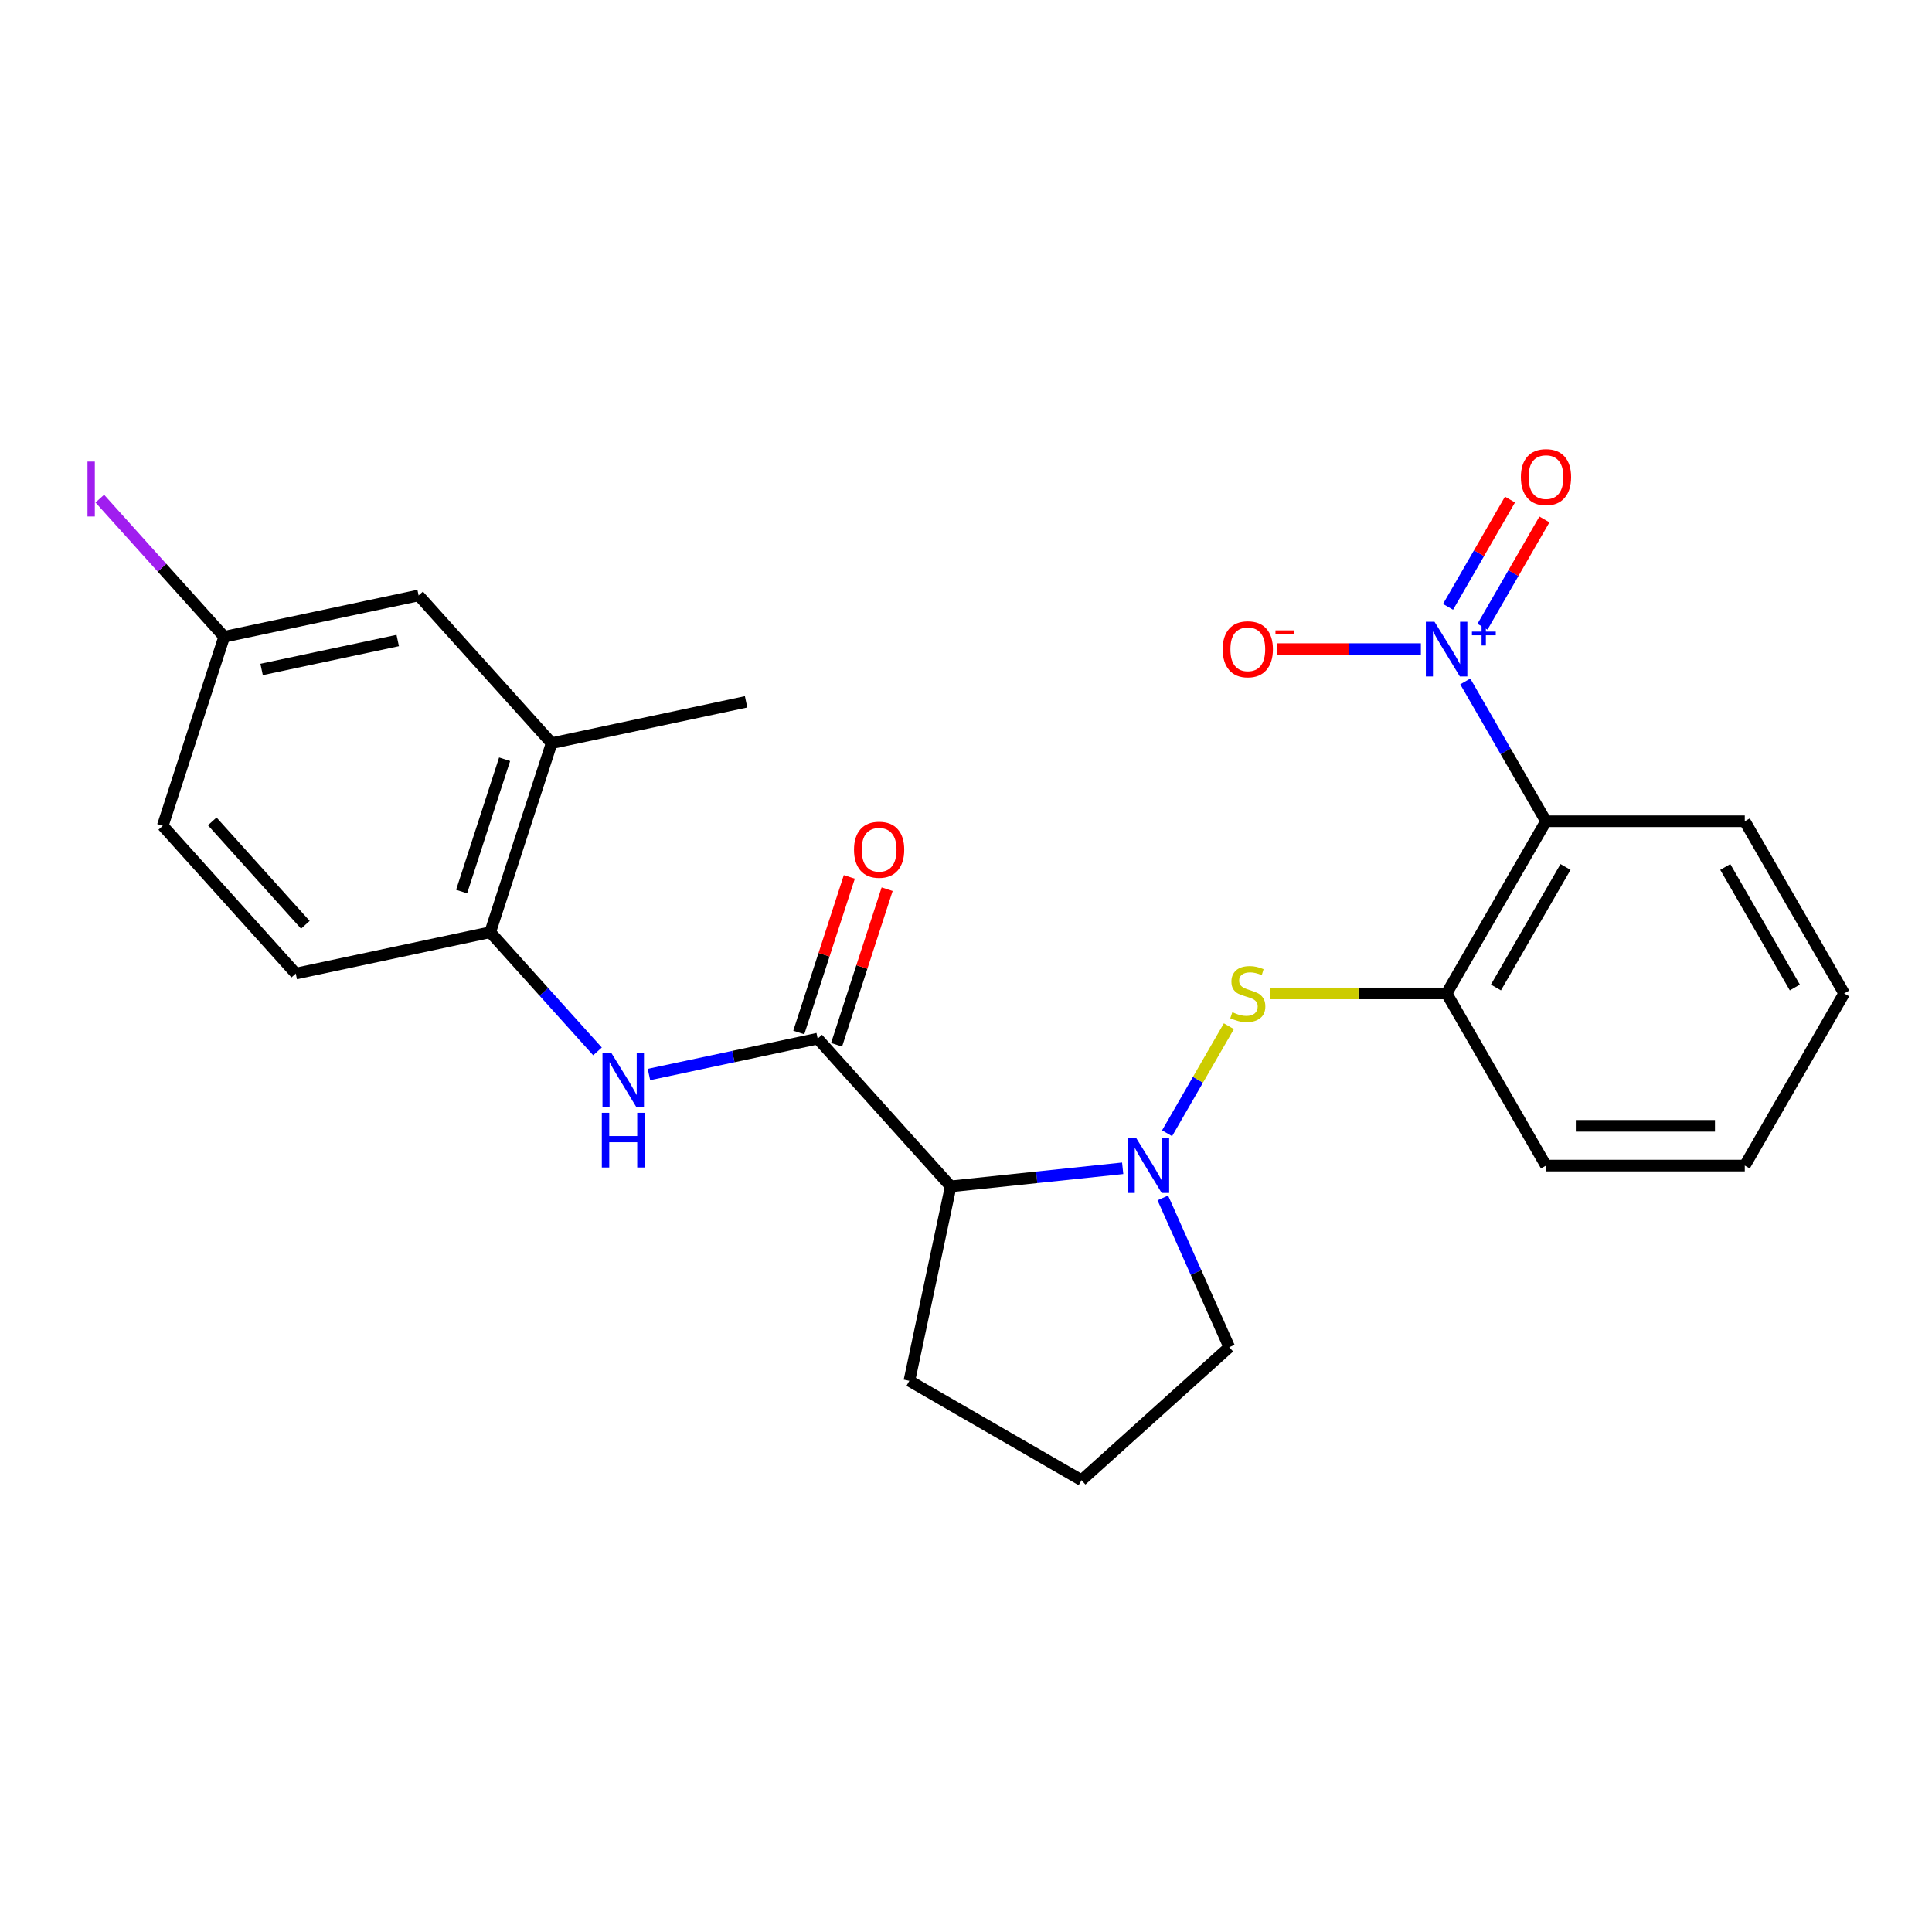 <?xml version='1.0' encoding='iso-8859-1'?>
<svg version='1.1' baseProfile='full'
              xmlns='http://www.w3.org/2000/svg'
                      xmlns:rdkit='http://www.rdkit.org/xml'
                      xmlns:xlink='http://www.w3.org/1999/xlink'
                  xml:space='preserve'
width='1000px' height='1000px' viewBox='0 0 1000 1000'>
<!-- END OF HEADER -->
<rect style='opacity:1.0;fill:#FFFFFF;stroke:none' width='1000' height='1000' x='0' y='0'> </rect>
<path class='bond-1' d='M 758.415,352.707 L 779.309,388.895' style='fill:none;fill-rule:evenodd;stroke:#0000FF;stroke-width:6px;stroke-linecap:butt;stroke-linejoin:miter;stroke-opacity:1' />
<path class='bond-1' d='M 779.309,388.895 L 800.203,425.084' style='fill:none;fill-rule:evenodd;stroke:#000000;stroke-width:6px;stroke-linecap:butt;stroke-linejoin:miter;stroke-opacity:1' />
<path class='bond-8' d='M 735.443,335.974 L 698.271,335.974' style='fill:none;fill-rule:evenodd;stroke:#0000FF;stroke-width:6px;stroke-linecap:butt;stroke-linejoin:miter;stroke-opacity:1' />
<path class='bond-8' d='M 698.271,335.974 L 661.099,335.974' style='fill:none;fill-rule:evenodd;stroke:#FF0000;stroke-width:6px;stroke-linecap:butt;stroke-linejoin:miter;stroke-opacity:1' />
<path class='bond-10' d='M 767.326,324.387 L 783.356,296.623' style='fill:none;fill-rule:evenodd;stroke:#0000FF;stroke-width:6px;stroke-linecap:butt;stroke-linejoin:miter;stroke-opacity:1' />
<path class='bond-10' d='M 783.356,296.623 L 799.386,268.858' style='fill:none;fill-rule:evenodd;stroke:#FF0000;stroke-width:6px;stroke-linecap:butt;stroke-linejoin:miter;stroke-opacity:1' />
<path class='bond-10' d='M 749.504,314.097 L 765.534,286.333' style='fill:none;fill-rule:evenodd;stroke:#0000FF;stroke-width:6px;stroke-linecap:butt;stroke-linejoin:miter;stroke-opacity:1' />
<path class='bond-10' d='M 765.534,286.333 L 781.564,258.569' style='fill:none;fill-rule:evenodd;stroke:#FF0000;stroke-width:6px;stroke-linecap:butt;stroke-linejoin:miter;stroke-opacity:1' />
<path class='bond-0' d='M 604.072,586.572 L 620.067,558.867' style='fill:none;fill-rule:evenodd;stroke:#0000FF;stroke-width:6px;stroke-linecap:butt;stroke-linejoin:miter;stroke-opacity:1' />
<path class='bond-0' d='M 620.067,558.867 L 636.062,531.163' style='fill:none;fill-rule:evenodd;stroke:#CCCC00;stroke-width:6px;stroke-linecap:butt;stroke-linejoin:miter;stroke-opacity:1' />
<path class='bond-3' d='M 581.1,604.703 L 536.59,609.381' style='fill:none;fill-rule:evenodd;stroke:#0000FF;stroke-width:6px;stroke-linecap:butt;stroke-linejoin:miter;stroke-opacity:1' />
<path class='bond-3' d='M 536.59,609.381 L 492.08,614.059' style='fill:none;fill-rule:evenodd;stroke:#000000;stroke-width:6px;stroke-linecap:butt;stroke-linejoin:miter;stroke-opacity:1' />
<path class='bond-15' d='M 601.862,620.036 L 619.063,658.67' style='fill:none;fill-rule:evenodd;stroke:#0000FF;stroke-width:6px;stroke-linecap:butt;stroke-linejoin:miter;stroke-opacity:1' />
<path class='bond-15' d='M 619.063,658.67 L 636.263,697.303' style='fill:none;fill-rule:evenodd;stroke:#000000;stroke-width:6px;stroke-linecap:butt;stroke-linejoin:miter;stroke-opacity:1' />
<path class='bond-4' d='M 800.203,425.084 L 748.755,514.194' style='fill:none;fill-rule:evenodd;stroke:#000000;stroke-width:6px;stroke-linecap:butt;stroke-linejoin:miter;stroke-opacity:1' />
<path class='bond-4' d='M 810.307,448.74 L 774.294,511.117' style='fill:none;fill-rule:evenodd;stroke:#000000;stroke-width:6px;stroke-linecap:butt;stroke-linejoin:miter;stroke-opacity:1' />
<path class='bond-19' d='M 800.203,425.084 L 903.098,425.084' style='fill:none;fill-rule:evenodd;stroke:#000000;stroke-width:6px;stroke-linecap:butt;stroke-linejoin:miter;stroke-opacity:1' />
<path class='bond-2' d='M 423.23,537.593 L 492.08,614.059' style='fill:none;fill-rule:evenodd;stroke:#000000;stroke-width:6px;stroke-linecap:butt;stroke-linejoin:miter;stroke-opacity:1' />
<path class='bond-6' d='M 423.23,537.593 L 379.563,546.875' style='fill:none;fill-rule:evenodd;stroke:#000000;stroke-width:6px;stroke-linecap:butt;stroke-linejoin:miter;stroke-opacity:1' />
<path class='bond-6' d='M 379.563,546.875 L 335.896,556.157' style='fill:none;fill-rule:evenodd;stroke:#0000FF;stroke-width:6px;stroke-linecap:butt;stroke-linejoin:miter;stroke-opacity:1' />
<path class='bond-11' d='M 433.016,540.773 L 446.098,500.51' style='fill:none;fill-rule:evenodd;stroke:#000000;stroke-width:6px;stroke-linecap:butt;stroke-linejoin:miter;stroke-opacity:1' />
<path class='bond-11' d='M 446.098,500.51 L 459.181,460.246' style='fill:none;fill-rule:evenodd;stroke:#FF0000;stroke-width:6px;stroke-linecap:butt;stroke-linejoin:miter;stroke-opacity:1' />
<path class='bond-11' d='M 413.444,534.414 L 426.527,494.15' style='fill:none;fill-rule:evenodd;stroke:#000000;stroke-width:6px;stroke-linecap:butt;stroke-linejoin:miter;stroke-opacity:1' />
<path class='bond-11' d='M 426.527,494.15 L 439.609,453.887' style='fill:none;fill-rule:evenodd;stroke:#FF0000;stroke-width:6px;stroke-linecap:butt;stroke-linejoin:miter;stroke-opacity:1' />
<path class='bond-16' d='M 492.08,614.059 L 470.687,714.706' style='fill:none;fill-rule:evenodd;stroke:#000000;stroke-width:6px;stroke-linecap:butt;stroke-linejoin:miter;stroke-opacity:1' />
<path class='bond-5' d='M 748.755,514.194 L 703.133,514.194' style='fill:none;fill-rule:evenodd;stroke:#000000;stroke-width:6px;stroke-linecap:butt;stroke-linejoin:miter;stroke-opacity:1' />
<path class='bond-5' d='M 703.133,514.194 L 657.512,514.194' style='fill:none;fill-rule:evenodd;stroke:#CCCC00;stroke-width:6px;stroke-linecap:butt;stroke-linejoin:miter;stroke-opacity:1' />
<path class='bond-20' d='M 748.755,514.194 L 800.203,603.304' style='fill:none;fill-rule:evenodd;stroke:#000000;stroke-width:6px;stroke-linecap:butt;stroke-linejoin:miter;stroke-opacity:1' />
<path class='bond-7' d='M 309.271,544.202 L 281.502,513.361' style='fill:none;fill-rule:evenodd;stroke:#0000FF;stroke-width:6px;stroke-linecap:butt;stroke-linejoin:miter;stroke-opacity:1' />
<path class='bond-7' d='M 281.502,513.361 L 253.733,482.52' style='fill:none;fill-rule:evenodd;stroke:#000000;stroke-width:6px;stroke-linecap:butt;stroke-linejoin:miter;stroke-opacity:1' />
<path class='bond-9' d='M 253.733,482.52 L 285.529,384.661' style='fill:none;fill-rule:evenodd;stroke:#000000;stroke-width:6px;stroke-linecap:butt;stroke-linejoin:miter;stroke-opacity:1' />
<path class='bond-9' d='M 238.931,461.482 L 261.188,392.981' style='fill:none;fill-rule:evenodd;stroke:#000000;stroke-width:6px;stroke-linecap:butt;stroke-linejoin:miter;stroke-opacity:1' />
<path class='bond-13' d='M 253.733,482.52 L 153.086,503.914' style='fill:none;fill-rule:evenodd;stroke:#000000;stroke-width:6px;stroke-linecap:butt;stroke-linejoin:miter;stroke-opacity:1' />
<path class='bond-12' d='M 285.529,384.661 L 216.679,308.195' style='fill:none;fill-rule:evenodd;stroke:#000000;stroke-width:6px;stroke-linecap:butt;stroke-linejoin:miter;stroke-opacity:1' />
<path class='bond-22' d='M 285.529,384.661 L 386.176,363.268' style='fill:none;fill-rule:evenodd;stroke:#000000;stroke-width:6px;stroke-linecap:butt;stroke-linejoin:miter;stroke-opacity:1' />
<path class='bond-27' d='M 216.679,308.195 L 116.032,329.588' style='fill:none;fill-rule:evenodd;stroke:#000000;stroke-width:6px;stroke-linecap:butt;stroke-linejoin:miter;stroke-opacity:1' />
<path class='bond-27' d='M 205.861,331.533 L 135.408,346.509' style='fill:none;fill-rule:evenodd;stroke:#000000;stroke-width:6px;stroke-linecap:butt;stroke-linejoin:miter;stroke-opacity:1' />
<path class='bond-17' d='M 153.086,503.914 L 84.236,427.447' style='fill:none;fill-rule:evenodd;stroke:#000000;stroke-width:6px;stroke-linecap:butt;stroke-linejoin:miter;stroke-opacity:1' />
<path class='bond-17' d='M 158.052,478.674 L 109.857,425.147' style='fill:none;fill-rule:evenodd;stroke:#000000;stroke-width:6px;stroke-linecap:butt;stroke-linejoin:miter;stroke-opacity:1' />
<path class='bond-14' d='M 116.032,329.588 L 84.236,427.447' style='fill:none;fill-rule:evenodd;stroke:#000000;stroke-width:6px;stroke-linecap:butt;stroke-linejoin:miter;stroke-opacity:1' />
<path class='bond-18' d='M 116.032,329.588 L 83.843,293.839' style='fill:none;fill-rule:evenodd;stroke:#000000;stroke-width:6px;stroke-linecap:butt;stroke-linejoin:miter;stroke-opacity:1' />
<path class='bond-18' d='M 83.843,293.839 L 51.654,258.089' style='fill:none;fill-rule:evenodd;stroke:#A01EEF;stroke-width:6px;stroke-linecap:butt;stroke-linejoin:miter;stroke-opacity:1' />
<path class='bond-21' d='M 636.263,697.303 L 559.797,766.154' style='fill:none;fill-rule:evenodd;stroke:#000000;stroke-width:6px;stroke-linecap:butt;stroke-linejoin:miter;stroke-opacity:1' />
<path class='bond-26' d='M 470.687,714.706 L 559.797,766.154' style='fill:none;fill-rule:evenodd;stroke:#000000;stroke-width:6px;stroke-linecap:butt;stroke-linejoin:miter;stroke-opacity:1' />
<path class='bond-23' d='M 903.098,425.084 L 954.545,514.194' style='fill:none;fill-rule:evenodd;stroke:#000000;stroke-width:6px;stroke-linecap:butt;stroke-linejoin:miter;stroke-opacity:1' />
<path class='bond-23' d='M 892.993,448.74 L 929.006,511.117' style='fill:none;fill-rule:evenodd;stroke:#000000;stroke-width:6px;stroke-linecap:butt;stroke-linejoin:miter;stroke-opacity:1' />
<path class='bond-25' d='M 800.203,603.304 L 903.098,603.304' style='fill:none;fill-rule:evenodd;stroke:#000000;stroke-width:6px;stroke-linecap:butt;stroke-linejoin:miter;stroke-opacity:1' />
<path class='bond-25' d='M 815.637,582.725 L 887.664,582.725' style='fill:none;fill-rule:evenodd;stroke:#000000;stroke-width:6px;stroke-linecap:butt;stroke-linejoin:miter;stroke-opacity:1' />
<path class='bond-24' d='M 954.545,514.194 L 903.098,603.304' style='fill:none;fill-rule:evenodd;stroke:#000000;stroke-width:6px;stroke-linecap:butt;stroke-linejoin:miter;stroke-opacity:1' />
<path  class='atom-0' d='M 742.495 321.814
L 751.775 336.814
Q 752.695 338.294, 754.175 340.974
Q 755.655 343.654, 755.735 343.814
L 755.735 321.814
L 759.495 321.814
L 759.495 350.134
L 755.615 350.134
L 745.655 333.734
Q 744.495 331.814, 743.255 329.614
Q 742.055 327.414, 741.695 326.734
L 741.695 350.134
L 738.015 350.134
L 738.015 321.814
L 742.495 321.814
' fill='#0000FF'/>
<path  class='atom-0' d='M 761.871 326.919
L 766.861 326.919
L 766.861 321.665
L 769.078 321.665
L 769.078 326.919
L 774.2 326.919
L 774.2 328.82
L 769.078 328.82
L 769.078 334.1
L 766.861 334.1
L 766.861 328.82
L 761.871 328.82
L 761.871 326.919
' fill='#0000FF'/>
<path  class='atom-1' d='M 588.152 589.144
L 597.432 604.144
Q 598.352 605.624, 599.832 608.304
Q 601.312 610.984, 601.392 611.144
L 601.392 589.144
L 605.152 589.144
L 605.152 617.464
L 601.272 617.464
L 591.312 601.064
Q 590.152 599.144, 588.912 596.944
Q 587.712 594.744, 587.352 594.064
L 587.352 617.464
L 583.672 617.464
L 583.672 589.144
L 588.152 589.144
' fill='#0000FF'/>
<path  class='atom-6' d='M 637.86 523.914
Q 638.18 524.034, 639.5 524.594
Q 640.82 525.154, 642.26 525.514
Q 643.74 525.834, 645.18 525.834
Q 647.86 525.834, 649.42 524.554
Q 650.98 523.234, 650.98 520.954
Q 650.98 519.394, 650.18 518.434
Q 649.42 517.474, 648.22 516.954
Q 647.02 516.434, 645.02 515.834
Q 642.5 515.074, 640.98 514.354
Q 639.5 513.634, 638.42 512.114
Q 637.38 510.594, 637.38 508.034
Q 637.38 504.474, 639.78 502.274
Q 642.22 500.074, 647.02 500.074
Q 650.3 500.074, 654.02 501.634
L 653.1 504.714
Q 649.7 503.314, 647.14 503.314
Q 644.38 503.314, 642.86 504.474
Q 641.34 505.594, 641.38 507.554
Q 641.38 509.074, 642.14 509.994
Q 642.94 510.914, 644.06 511.434
Q 645.22 511.954, 647.14 512.554
Q 649.7 513.354, 651.22 514.154
Q 652.74 514.954, 653.82 516.594
Q 654.94 518.194, 654.94 520.954
Q 654.94 524.874, 652.3 526.994
Q 649.7 529.074, 645.34 529.074
Q 642.82 529.074, 640.9 528.514
Q 639.02 527.994, 636.78 527.074
L 637.86 523.914
' fill='#CCCC00'/>
<path  class='atom-7' d='M 316.323 544.826
L 325.603 559.826
Q 326.523 561.306, 328.003 563.986
Q 329.483 566.666, 329.563 566.826
L 329.563 544.826
L 333.323 544.826
L 333.323 573.146
L 329.443 573.146
L 319.483 556.746
Q 318.323 554.826, 317.083 552.626
Q 315.883 550.426, 315.523 549.746
L 315.523 573.146
L 311.843 573.146
L 311.843 544.826
L 316.323 544.826
' fill='#0000FF'/>
<path  class='atom-7' d='M 311.503 575.978
L 315.343 575.978
L 315.343 588.018
L 329.823 588.018
L 329.823 575.978
L 333.663 575.978
L 333.663 604.298
L 329.823 604.298
L 329.823 591.218
L 315.343 591.218
L 315.343 604.298
L 311.503 604.298
L 311.503 575.978
' fill='#0000FF'/>
<path  class='atom-9' d='M 632.86 336.054
Q 632.86 329.254, 636.22 325.454
Q 639.58 321.654, 645.86 321.654
Q 652.14 321.654, 655.5 325.454
Q 658.86 329.254, 658.86 336.054
Q 658.86 342.934, 655.46 346.854
Q 652.06 350.734, 645.86 350.734
Q 639.62 350.734, 636.22 346.854
Q 632.86 342.974, 632.86 336.054
M 645.86 347.534
Q 650.18 347.534, 652.5 344.654
Q 654.86 341.734, 654.86 336.054
Q 654.86 330.494, 652.5 327.694
Q 650.18 324.854, 645.86 324.854
Q 641.54 324.854, 639.18 327.654
Q 636.86 330.454, 636.86 336.054
Q 636.86 341.774, 639.18 344.654
Q 641.54 347.534, 645.86 347.534
' fill='#FF0000'/>
<path  class='atom-9' d='M 660.18 326.277
L 669.868 326.277
L 669.868 328.389
L 660.18 328.389
L 660.18 326.277
' fill='#FF0000'/>
<path  class='atom-11' d='M 787.203 246.944
Q 787.203 240.144, 790.563 236.344
Q 793.923 232.544, 800.203 232.544
Q 806.483 232.544, 809.843 236.344
Q 813.203 240.144, 813.203 246.944
Q 813.203 253.824, 809.803 257.744
Q 806.403 261.624, 800.203 261.624
Q 793.963 261.624, 790.563 257.744
Q 787.203 253.864, 787.203 246.944
M 800.203 258.424
Q 804.523 258.424, 806.843 255.544
Q 809.203 252.624, 809.203 246.944
Q 809.203 241.384, 806.843 238.584
Q 804.523 235.744, 800.203 235.744
Q 795.883 235.744, 793.523 238.544
Q 791.203 241.344, 791.203 246.944
Q 791.203 252.664, 793.523 255.544
Q 795.883 258.424, 800.203 258.424
' fill='#FF0000'/>
<path  class='atom-12' d='M 442.026 439.814
Q 442.026 433.014, 445.386 429.214
Q 448.746 425.414, 455.026 425.414
Q 461.306 425.414, 464.666 429.214
Q 468.026 433.014, 468.026 439.814
Q 468.026 446.694, 464.626 450.614
Q 461.226 454.494, 455.026 454.494
Q 448.786 454.494, 445.386 450.614
Q 442.026 446.734, 442.026 439.814
M 455.026 451.294
Q 459.346 451.294, 461.666 448.414
Q 464.026 445.494, 464.026 439.814
Q 464.026 434.254, 461.666 431.454
Q 459.346 428.614, 455.026 428.614
Q 450.706 428.614, 448.346 431.414
Q 446.026 434.214, 446.026 439.814
Q 446.026 445.534, 448.346 448.414
Q 450.706 451.294, 455.026 451.294
' fill='#FF0000'/>
<path  class='atom-19' d='M 45.282 238.902
L 49.082 238.902
L 49.082 267.342
L 45.282 267.342
L 45.282 238.902
' fill='#A01EEF'/>
</svg>
